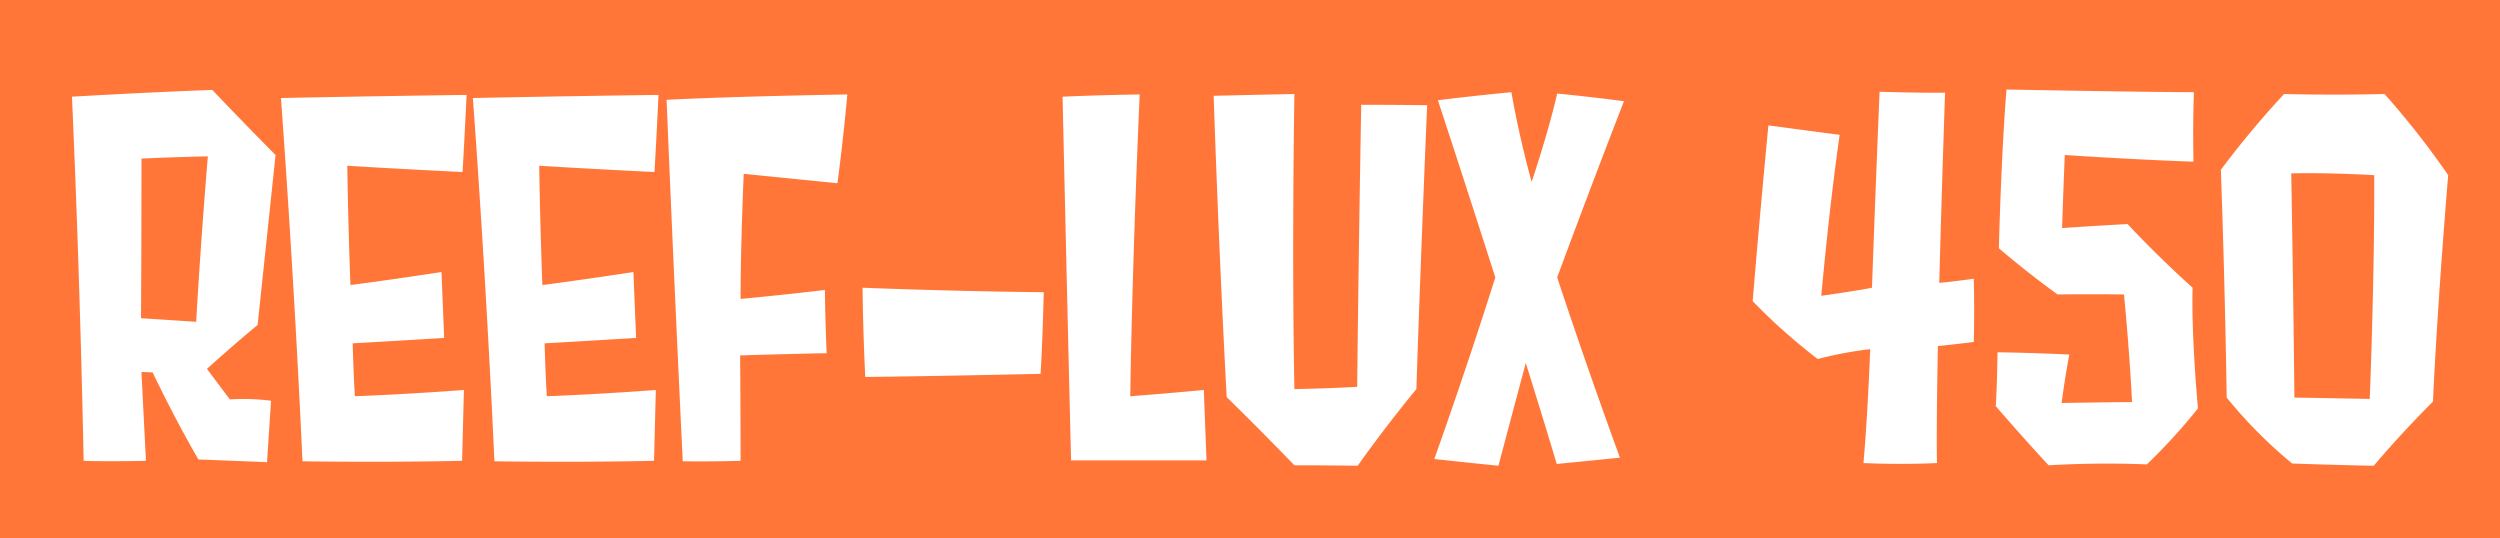 <svg xmlns="http://www.w3.org/2000/svg" width="446" height="96"><path data-name="べた塗り 5364" style="fill:#ff7638" d="M0 0h446v96H0z"/><path data-name="REEF-LUX 450" d="M1830.24 5378.29s4.88-.24 11.84-.4c0 0-1.28 15.2-2.08 29.52-4.8-.32-9.84-.64-9.84-.64s.08-14 .08-28.48Zm23.12 43.2a40.249 40.249 0 0 0-7.36-.24l-4.08-5.44s4.4-4 9.04-7.84l3.2-30.32s-4.72-4.72-11.28-11.6c-11.6.4-25.04 1.2-25.04 1.2 1.52 33.92 2.08 64.96 2.08 64.96 4.16.16 11.12 0 11.12 0-.48-9.28-.8-15.84-.8-15.84s.96 0 2 .08c0 0 3.52 7.52 8.16 15.52 0 0 6.32.24 12.24.48 0 0 .4-6.24.72-10.96Zm30.4-22.96c-9.36 1.44-16.24 2.32-16.24 2.32s-.4-10-.56-21.28c8.96.56 20.56 1.12 20.56 1.12.4-6.8.72-13.76.72-13.76s-18.16.24-33.12.56c2.56 35.04 3.84 64.8 3.84 64.8s13.76.24 28.48-.08c.16-6.16.32-12.64.32-12.64-10.64.8-19.44 1.12-19.44 1.12-.24-3.28-.4-9.44-.4-9.44s7.12-.4 16.32-.96c0 0-.24-5.84-.48-11.76Zm34.24 0c-9.36 1.44-16.24 2.32-16.24 2.32s-.4-10-.56-21.28c8.96.56 20.56 1.12 20.56 1.12.4-6.8.72-13.76.72-13.76s-18.16.24-33.12.56c2.56 35.04 3.84 64.8 3.84 64.8s13.76.24 28.48-.08c.16-6.16.32-12.64.32-12.64-10.64.8-19.44 1.12-19.44 1.12-.24-3.28-.4-9.44-.4-9.44s7.12-.4 16.32-.96c0 0-.24-5.84-.48-11.76Zm36.4-15.84c1.12-8.4 1.76-15.84 1.76-15.84s-20.08.32-32.24.96c1.28 31.44 2.88 64.48 2.88 64.48 5.04.08 10.32-.08 10.32-.08 0-8-.08-18.8-.08-18.8 7.12-.24 15.44-.4 15.44-.4s-.24-4.88-.32-11.28c-8.08.96-15.04 1.6-15.04 1.6 0-9.92.56-22.32.56-22.32Zm4.48 18.64c.08 8.08.48 15.92.48 15.92 14.16-.16 31.28-.56 31.28-.56.4-6.72.56-14.56.56-14.56-16.64-.16-32.32-.8-32.32-.8Zm47.76 19.36s.24-21.04 1.68-53.84c0 0-6.72.08-13.76.4 0 0 .8 35.68 1.52 64.88h24.16l-.48-12.56s-6.64.64-13.12 1.12Zm52.96-51.92c-6-.08-11.76-.08-11.76-.08-.48 26.96-.72 50.32-.72 50.32-5.6.32-11.2.4-11.2.4-.48-24.64 0-52.64 0-52.64-7.84.16-14.4.32-14.4.32s.8 25.44 2.32 53.76c6 5.84 12.08 12.16 12.08 12.16 6.4 0 11.28.08 11.28.08 5.36-7.52 10.48-13.68 10.48-13.68.8-24.24 1.92-50.64 1.92-50.64Zm34.4 62.88c-6.16-16.8-11.2-32.16-11.2-32.16s5.6-15.2 11.92-31.44c0 0-6.08-.8-11.92-1.36-1.6 7.04-4.56 15.76-4.56 15.76s-2.24-8-3.6-16c0 0-6.88.64-13.12 1.44 4.88 14.8 10.24 31.6 10.24 31.6s-4.64 14.88-10.88 32.4c0 0 5.84.64 11.44 1.2 0 0 2.48-9.36 4.88-18.32 0 0 3.36 10.72 5.52 18 0 0 5.84-.56 11.28-1.12Zm56.96-31.2c.24-8.8.56-19.92 1.04-33.92 0 0-3.52.08-11.68-.16 0 0-.56 12.88-1.36 34.96 0 0-1.76.4-9.04 1.44 0 0 1.36-15.44 3.28-28.72 0 0-6.16-.8-12.72-1.68 0 0-1.6 16.64-2.8 31.36a104.7 104.7 0 0 0 11.6 10.32 68.482 68.482 0 0 1 9.36-1.76s-.4 11.36-1.2 20.32c0 0 6.24.32 13.12 0 0 0-.16-4.24.16-20.88 1.2-.08 6.4-.72 6.4-.72.16-5.84 0-11.28 0-11.28-.56.08-5.44.72-6.16.72Zm37.04 32.4a103.12 103.12 0 0 0 9.12-10s-1.2-12.64-.96-21.52c0 0-5.76-5.12-11.6-11.36 0 0-6 .32-11.68.72 0 0 .24-7.44.48-13.04 0 0 10.24.72 22.96 1.2 0 0-.16-6.16.08-12.4 0 0-7.68 0-33.44-.48 0 0-.88 10.08-1.36 28.32 0 0 4.8 4.16 10.48 8.24 0 0 5.44-.08 11.84 0 0 0 .96 9.68 1.44 19.2 0 0-2.64 0-12.56.16 0 0 .48-3.92 1.36-8.64 0 0-6.4-.32-12.8-.4 0 0-.08 6.32-.32 9.6 0 0 5.04 5.84 9.44 10.56 0 0 8.32-.56 17.52-.16Zm25.76-51.92c6.96-.16 14.8.32 14.8.32.08 18.4-.8 39.92-.8 39.92-8.16-.16-13.44-.24-13.44-.24-.16-16.96-.56-40-.56-40Zm25.28 40.72c.88-18.96 2.72-40.4 2.72-40.4a149.347 149.347 0 0 0-11.36-14.48c-9.84.24-17.92 0-17.92 0a167.388 167.388 0 0 0-11.28 13.52c.8 22.32 1.04 40.64 1.04 40.64a83.4 83.4 0 0 0 11.68 11.76c9.28.32 14.56.4 14.56.4 5.2-6.16 10.56-11.44 10.56-11.44Z" transform="translate(-1805 -5350)" style="fill:#fff;fill-rule:evenodd"/></svg>